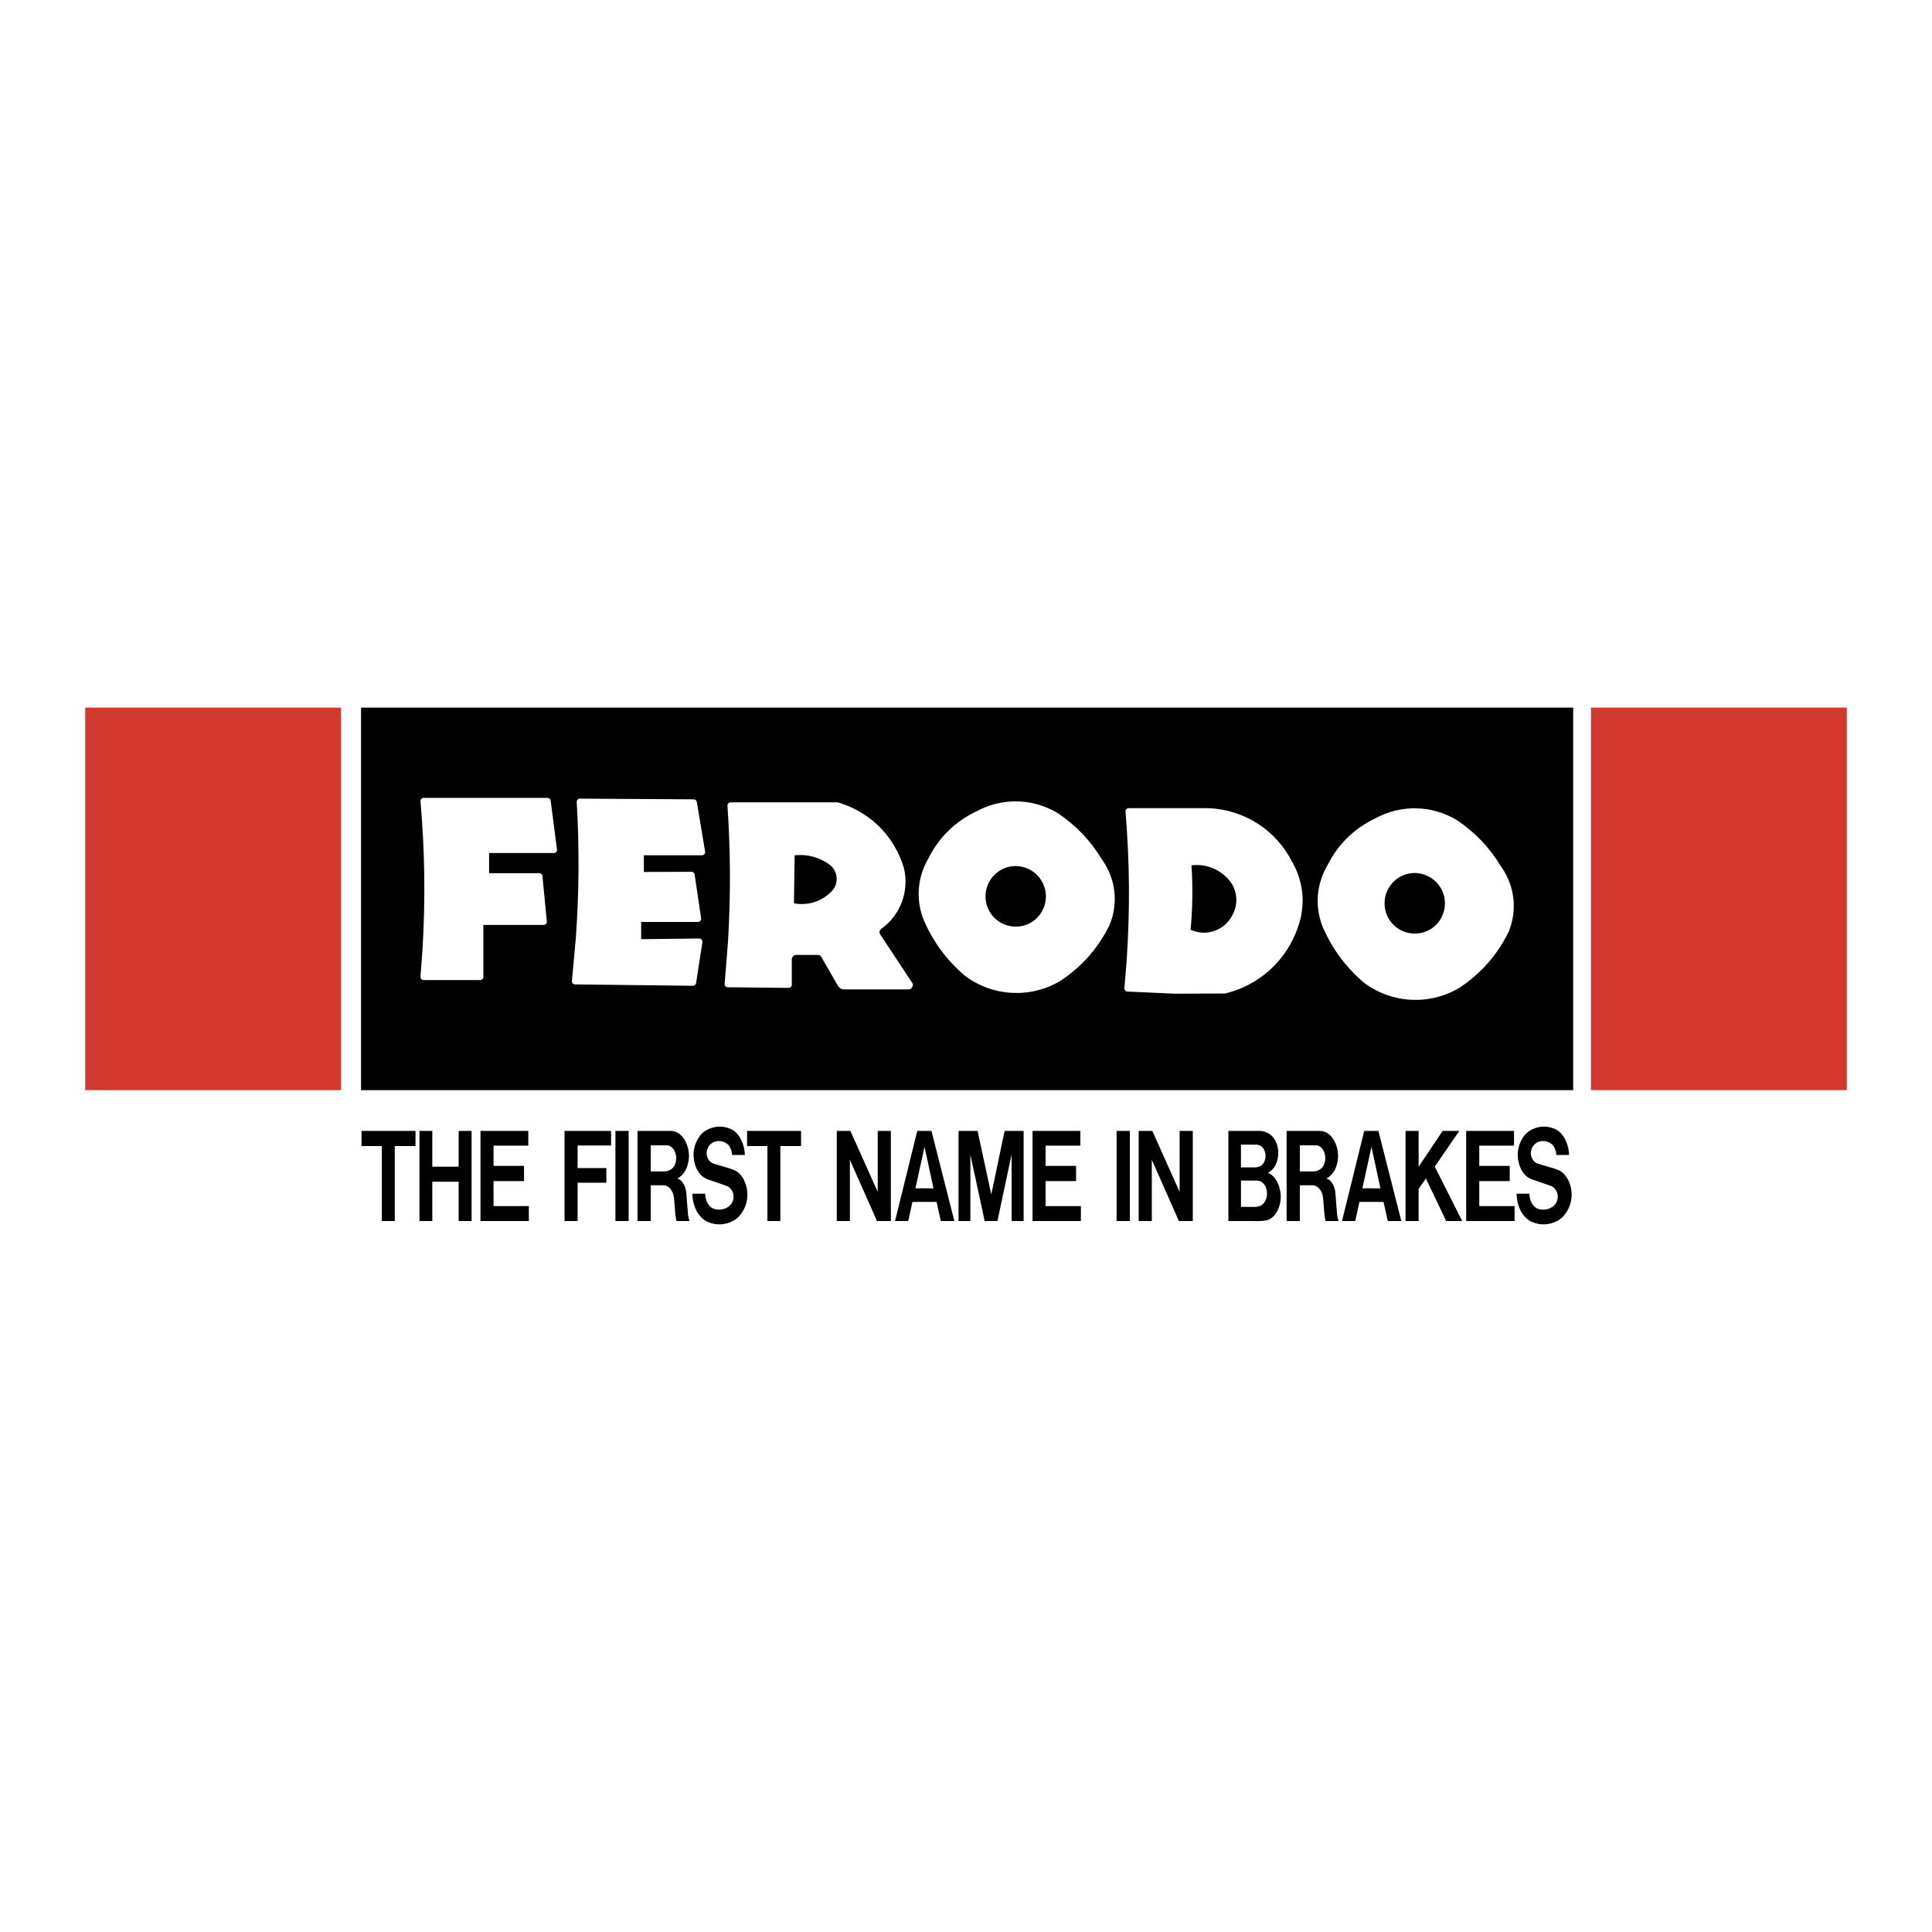 <?xml version="1.0" encoding="utf-8"?>
<!-- Generator: Adobe Illustrator 13.0.0, SVG Export Plug-In . SVG Version: 6.00 Build 14948)  -->
<!DOCTYPE svg PUBLIC "-//W3C//DTD SVG 1.0//EN" "http://www.w3.org/TR/2001/REC-SVG-20010904/DTD/svg10.dtd">
<svg version="1.0" id="Layer_1" xmlns="http://www.w3.org/2000/svg" xmlns:xlink="http://www.w3.org/1999/xlink" x="0px" y="0px"
	 width="192.756px" height="192.756px" viewBox="0 0 192.756 192.756" enable-background="new 0 0 192.756 192.756"
	 xml:space="preserve">
<g>
	<polygon fill-rule="evenodd" clip-rule="evenodd" fill="#FFFFFF" points="0,0 192.756,0 192.756,192.756 0,192.756 0,0 	"/>
	<polygon fill-rule="evenodd" clip-rule="evenodd" fill="#D2382B" points="158.732,108.766 158.732,70.598 184.252,70.598 
		184.252,108.766 158.732,108.766 158.732,108.766 	"/>
	<polygon fill-rule="evenodd" clip-rule="evenodd" fill="#D2382B" points="8.504,108.766 8.504,70.598 34.022,70.598 
		34.022,108.766 8.504,108.766 8.504,108.766 	"/>
	<path fill-rule="evenodd" clip-rule="evenodd" d="M151.307,119.1h1.288c0,0.277,0.05,0.529,0.156,0.785
		c0.091,0.229,0.229,0.414,0.419,0.566c0.084,0.066,0.172,0.113,0.272,0.148c0.502,0.17,1.034,0.094,1.469-0.209
		c0.304-0.219,0.484-0.551,0.505-0.924c0.021-0.373-0.122-0.723-0.399-0.975c-0.088-0.08-0.183-0.137-0.295-0.176l-1.913-0.662
		c-0.279-0.104-0.51-0.264-0.707-0.488c-0.277-0.326-0.46-0.684-0.561-1.102c-0.263-0.955-0.076-1.939,0.517-2.732
		c0.151-0.201,0.323-0.361,0.534-0.5c0.751-0.482,1.664-0.562,2.487-0.219c0.27,0.111,0.492,0.27,0.686,0.488
		c0.145,0.162,0.259,0.326,0.359,0.518c0.269,0.514,0.405,1.037,0.423,1.615h-1.273c-0.01-0.303-0.091-0.576-0.25-0.834
		c-0.091-0.148-0.205-0.264-0.353-0.355c-0.381-0.232-0.837-0.264-1.246-0.086c-0.31,0.146-0.531,0.402-0.634,0.729
		c-0.102,0.326-0.065,0.664,0.104,0.961c0.081,0.137,0.18,0.244,0.309,0.338c0.077,0.055,0.156,0.092,0.247,0.119l1.527,0.453
		l0.191,0.064l0.19,0.07l0.095,0.037c0.246,0.102,0.45,0.244,0.627,0.443c0.202,0.227,0.35,0.465,0.461,0.746
		c0.479,1.127,0.289,2.41-0.498,3.35c-0.195,0.236-0.418,0.414-0.691,0.553c-0.78,0.41-1.667,0.445-2.477,0.102
		c-0.188-0.076-0.347-0.172-0.501-0.301c-0.347-0.297-0.596-0.645-0.767-1.068C151.413,120.08,151.316,119.613,151.307,119.1
		L151.307,119.1L151.307,119.1z M146.282,121.822v-8.99h4.771v1.471h-3.466v2.02h3.04v1.514h-3.04v2.496h3.521v1.49H146.282
		L146.282,121.822L146.282,121.822z M140.232,121.822v-8.99h1.304v3.576l2.395-3.576h1.664l-2.448,3.562l2.738,5.428h-1.597
		l-2.028-4.246l-0.724,1.041v3.205H140.232L140.232,121.822L140.232,121.822z M133.892,121.822l2.216-8.99h1.415l2.287,8.99h-1.352
		l-0.422-1.906h-2.407l-0.421,1.906H133.892L133.892,121.822L133.892,121.822z M135.924,118.559l1.801,0.002l-0.893-4.146
		L135.924,118.559L135.924,118.559L135.924,118.559z M128.366,121.822v-8.99h3.307c0.194-0.002,0.372,0.035,0.551,0.113
		c0.191,0.084,0.352,0.193,0.501,0.342c0.164,0.164,0.292,0.336,0.402,0.541c0.431,0.818,0.492,1.74,0.173,2.609
		c-0.123,0.34-0.308,0.623-0.57,0.873c-0.117,0.109-0.239,0.191-0.383,0.26c0.203,0.08,0.367,0.207,0.498,0.381
		c0.154,0.203,0.257,0.414,0.319,0.66c0.034,0.133,0.056,0.256,0.067,0.391l0.164,2.076c0.018,0.262,0.066,0.498,0.155,0.744h-1.293
		c-0.068-0.277-0.11-0.533-0.132-0.818l-0.117-1.441c-0.021-0.283-0.101-0.537-0.244-0.783c-0.065-0.107-0.139-0.199-0.231-0.285
		c-0.085-0.076-0.174-0.135-0.28-0.18c-0.1-0.041-0.197-0.059-0.305-0.059h-1.262v3.566H128.366L128.366,121.822L128.366,121.822z
		 M129.687,116.873h1.346c0.274-0.002,0.522-0.088,0.74-0.254c0.124-0.096,0.218-0.209,0.288-0.348
		c0.229-0.48,0.221-1.02-0.025-1.49c-0.056-0.104-0.119-0.191-0.202-0.275c-0.074-0.074-0.154-0.131-0.251-0.176
		c-0.09-0.041-0.179-0.061-0.277-0.062h-1.618V116.873L129.687,116.873L129.687,116.873z M122.556,121.822v-8.99h3.131
		c0.611,0.018,1.159,0.33,1.484,0.846c0.234,0.391,0.354,0.803,0.362,1.258c0.019,0.461-0.072,0.885-0.279,1.299
		c-0.134,0.273-0.319,0.492-0.568,0.668c-0.057,0.039-0.11,0.07-0.173,0.102c0.31,0.145,0.556,0.355,0.746,0.639
		c0.224,0.326,0.366,0.666,0.444,1.055c0.146,0.664,0.089,1.311-0.175,1.938c-0.085,0.197-0.185,0.365-0.315,0.533
		c-0.12,0.154-0.251,0.277-0.412,0.385c-0.147,0.1-0.299,0.164-0.473,0.203c-0.216,0.041-0.416,0.062-0.637,0.066H122.556
		L122.556,121.822L122.556,121.822z M123.812,116.471h1.406c0.21-0.004,0.4-0.059,0.582-0.166c0.115-0.07,0.205-0.162,0.275-0.279
		c0.081-0.133,0.133-0.268,0.16-0.422c0.063-0.316,0.021-0.625-0.124-0.914c-0.152-0.303-0.461-0.492-0.801-0.488l-1.499-0.002
		V116.471L123.812,116.471L123.812,116.471z M123.812,120.412h1.391c0.194,0.002,0.373-0.033,0.551-0.113
		c0.186-0.09,0.331-0.221,0.439-0.396c0.251-0.443,0.288-0.955,0.104-1.428c-0.082-0.225-0.222-0.404-0.416-0.541
		c-0.131-0.094-0.276-0.141-0.438-0.145h-1.631V120.412L123.812,120.412L123.812,120.412z M113.606,121.822v-8.99h1.361l2.725,6.078
		v-6.078h1.312v8.99h-1.384l-2.703-6.109v6.109H113.606L113.606,121.822L113.606,121.822z M111.403,121.822v-8.99h1.32v8.99H111.403
		L111.403,121.822L111.403,121.822z M103.014,121.822v-8.99h4.771v1.471h-3.466v2.02h3.041v1.514h-3.041v2.496h3.521v1.49H103.014
		L103.014,121.822L103.014,121.822z M95.635,121.822v-8.99h1.898l1.367,6.342l1.33-6.342h1.899v8.99h-1.2v-6.645l-1.415,6.645
		h-1.272l-1.427-6.623v6.623H95.635L95.635,121.822L95.635,121.822z M89.298,121.822l2.217-8.99h1.416l2.287,8.99h-1.352
		l-0.423-1.906h-2.407l-0.421,1.906H89.298L89.298,121.822L89.298,121.822z M91.332,118.559l1.801,0.002l-0.893-4.146
		L91.332,118.559L91.332,118.559L91.332,118.559z M83.484,121.822v-8.99h1.36l2.725,6.078v-6.078h1.312v8.99h-1.384l-2.704-6.109
		v6.109H83.484L83.484,121.822L83.484,121.822z M76.565,121.822v-7.479h-2.028v-1.512h5.384v1.512h-2.066v7.479H76.565
		L76.565,121.822L76.565,121.822z M69.076,119.1h1.288c0,0.277,0.051,0.529,0.157,0.785c0.091,0.229,0.228,0.414,0.418,0.566
		c0.085,0.066,0.172,0.113,0.273,0.148c0.501,0.17,1.034,0.094,1.468-0.209c0.303-0.219,0.484-0.551,0.505-0.924
		c0.021-0.373-0.122-0.723-0.399-0.975c-0.088-0.08-0.183-0.137-0.295-0.176l-1.913-0.662c-0.28-0.104-0.51-0.264-0.707-0.488
		c-0.278-0.326-0.461-0.684-0.562-1.102c-0.262-0.955-0.076-1.939,0.517-2.732c0.152-0.201,0.322-0.361,0.535-0.5
		c0.75-0.482,1.664-0.562,2.487-0.219c0.269,0.111,0.492,0.27,0.686,0.488c0.145,0.162,0.258,0.326,0.359,0.518
		c0.268,0.514,0.404,1.037,0.422,1.615h-1.274c-0.009-0.303-0.09-0.576-0.25-0.834c-0.091-0.148-0.205-0.264-0.353-0.355
		c-0.381-0.232-0.837-0.264-1.247-0.086c-0.309,0.146-0.531,0.402-0.633,0.729c-0.102,0.326-0.065,0.664,0.104,0.961
		c0.081,0.137,0.18,0.244,0.309,0.338c0.077,0.055,0.156,0.092,0.247,0.119l1.527,0.453l0.191,0.064l0.19,0.07l0.095,0.037
		c0.247,0.102,0.451,0.244,0.628,0.443c0.202,0.227,0.349,0.465,0.46,0.746c0.479,1.127,0.289,2.41-0.498,3.35
		c-0.195,0.236-0.418,0.414-0.691,0.553c-0.78,0.41-1.667,0.445-2.477,0.102c-0.187-0.076-0.346-0.172-0.501-0.301
		c-0.346-0.297-0.596-0.645-0.767-1.068C69.183,120.08,69.085,119.613,69.076,119.1L69.076,119.1L69.076,119.1z M63.604,121.822
		v-8.99h3.307c0.195-0.002,0.373,0.035,0.551,0.113c0.192,0.084,0.353,0.193,0.501,0.342c0.165,0.164,0.292,0.336,0.402,0.541
		c0.432,0.818,0.493,1.74,0.173,2.609c-0.122,0.34-0.307,0.623-0.569,0.873c-0.118,0.109-0.239,0.191-0.383,0.26
		c0.203,0.08,0.368,0.207,0.499,0.381c0.154,0.203,0.257,0.414,0.318,0.66c0.036,0.133,0.056,0.256,0.068,0.391l0.165,2.076
		c0.017,0.262,0.066,0.498,0.155,0.744h-1.293c-0.068-0.277-0.11-0.533-0.131-0.818l-0.118-1.441
		c-0.021-0.283-0.101-0.537-0.245-0.783c-0.064-0.107-0.138-0.199-0.231-0.285c-0.084-0.076-0.174-0.135-0.28-0.18
		c-0.099-0.041-0.197-0.059-0.305-0.059h-1.262v3.566H63.604L63.604,121.822L63.604,121.822z M64.925,116.873h1.346
		c0.274-0.002,0.522-0.088,0.74-0.254c0.125-0.096,0.217-0.209,0.288-0.348c0.23-0.48,0.22-1.02-0.026-1.49
		c-0.055-0.104-0.12-0.191-0.202-0.275c-0.074-0.074-0.154-0.131-0.25-0.176c-0.089-0.041-0.179-0.061-0.277-0.062h-1.619V116.873
		L64.925,116.873L64.925,116.873z M61.401,121.822v-8.99h1.32v8.99H61.401L61.401,121.822L61.401,121.822z M56.325,121.822v-8.99
		h4.641v1.453h-3.337v2.25h2.866v1.467h-2.866v3.82H56.325L56.325,121.822L56.325,121.822z M47.936,121.822v-8.99h4.772v1.471
		h-3.467v2.02h3.041v1.514h-3.041v2.496h3.521v1.49H47.936L47.936,121.822L47.936,121.822z M41.85,121.822v-8.99h1.281v3.568h2.628
		v-3.568h1.293v8.99h-1.293v-3.92h-2.628v3.92H41.85L41.85,121.822L41.85,121.822z M38.097,121.822v-7.479h-2.027v-1.512h5.384
		v1.512h-2.066v7.479H38.097L38.097,121.822L38.097,121.822z"/>
	<polygon fill-rule="evenodd" clip-rule="evenodd" points="36.02,108.766 36.02,70.599 156.957,70.599 156.957,108.766 
		36.02,108.766 36.02,108.766 	"/>
	<path fill-rule="evenodd" clip-rule="evenodd" fill="#FFFFFF" d="M109.926,85.725c-1.141-1.875-2.553-3.356-4.371-4.586
		c-2.516-1.515-5.58-1.582-8.16-0.178c-2.107,1.008-3.714,2.583-4.763,4.67l-0.01,0.019c-1.068,1.835-1.26,3.961-0.538,5.959
		c0.945,2.259,2.292,4.115,4.147,5.714c2.783,2.117,6.566,2.328,9.568,0.537c2.138-1.42,3.741-3.235,4.885-5.531l0.013-0.03
		c0.879-2.127,0.641-4.487-0.646-6.395L109.926,85.725L109.926,85.725L109.926,85.725z M98.326,89.43
		c-0.008-1.425,1.018-2.686,2.415-2.966s2.831,0.487,3.372,1.805c0.559,1.315,0.095,2.878-1.09,3.675
		c-1.187,0.797-2.809,0.638-3.815-0.375C98.633,90.99,98.326,90.246,98.326,89.43L98.326,89.43L98.326,89.43z M149.737,86.417
		c-1.14-1.875-2.552-3.357-4.37-4.586c-2.516-1.516-5.58-1.583-8.16-0.179c-2.106,1.008-3.714,2.584-4.763,4.67l-0.01,0.018
		c-1.068,1.836-1.261,3.961-0.539,5.959c0.946,2.259,2.293,4.116,4.148,5.714c2.783,2.117,6.565,2.328,9.567,0.537
		c2.138-1.419,3.741-3.234,4.885-5.531l0.014-0.03c0.879-2.127,0.64-4.486-0.647-6.395L149.737,86.417L149.737,86.417
		L149.737,86.417z M138.139,90.121c-0.009-1.425,1.019-2.686,2.416-2.965s2.83,0.488,3.372,1.807
		c0.558,1.315,0.093,2.877-1.093,3.674c-1.185,0.797-2.807,0.637-3.814-0.375C138.444,91.681,138.138,90.937,138.139,90.121
		L138.139,90.121L138.139,90.121z M122.212,99.121l0.038-0.002c3.409-0.836,6.091-3.279,7.242-6.596
		c0.786-2.189,0.582-4.513-0.571-6.533c-1.618-3.183-4.768-5.207-8.334-5.359h-7.98c-0.09,0-0.173,0.036-0.233,0.102
		c-0.061,0.066-0.091,0.151-0.082,0.241c0.419,5.108,0.454,9.781,0.113,14.895l-0.223,2.717c-0.007,0.088,0.021,0.172,0.078,0.236
		c0.058,0.066,0.137,0.104,0.224,0.107l4.718,0.213L122.212,99.121L122.212,99.121L122.212,99.121z M118.875,86.334
		c1.611-0.197,3.176,0.535,4.057,1.896c0.558,0.976,0.557,2.149-0.005,3.123c-0.362,0.695-0.932,1.205-1.662,1.488
		c-0.731,0.283-1.495,0.289-2.23,0.02l-0.251-0.088C118.987,90.566,119.016,88.546,118.875,86.334L118.875,86.334L118.875,86.334z
		 M83.538,98.242c0.082,0.168,0.201,0.299,0.36,0.395c0.083,0.053,0.173,0.076,0.271,0.074h6.516c0.112,0,0.213-0.057,0.271-0.152
		l0.081-0.135c0.063-0.105,0.061-0.236-0.007-0.338l-3.191-4.83c-0.069-0.089-0.097-0.196-0.081-0.307
		c0.015-0.111,0.072-0.207,0.163-0.273c1.922-1.374,2.816-3.771,2.264-6.068c-0.918-3.083-3.215-5.448-6.269-6.457l-0.327-0.102
		H72.896c-0.089,0-0.171,0.035-0.232,0.1c-0.061,0.065-0.091,0.149-0.084,0.238c0.309,4.634,0.326,8.863,0.056,13.499l-0.338,4.271
		c-0.008,0.09,0.021,0.174,0.082,0.24c0.061,0.066,0.141,0.102,0.231,0.102l6.066,0.064c0.086,0.002,0.165-0.029,0.227-0.092
		c0.061-0.061,0.094-0.139,0.094-0.225v-2.521c0.001-0.124,0.048-0.235,0.137-0.322c0.088-0.086,0.202-0.131,0.325-0.129h2.118
		c0.138-0.012,0.269,0.052,0.345,0.167L83.538,98.242L83.538,98.242L83.538,98.242z M79.283,85.331
		c1.256-0.128,2.446,0.189,3.471,0.926c0.422,0.315,0.676,0.777,0.714,1.303c0.038,0.525-0.146,1.02-0.518,1.392
		c-0.985,0.998-2.36,1.429-3.738,1.174L79.283,85.331L79.283,85.331L79.283,85.331z M70.079,94c0.014-0.094-0.012-0.185-0.074-0.256
		c-0.062-0.071-0.148-0.11-0.243-0.109l-5.792,0.068v-1.719h5.667c0.093,0,0.179-0.039,0.24-0.11
		c0.061-0.071,0.087-0.161,0.073-0.253l-0.645-4.372c-0.011-0.078-0.048-0.144-0.107-0.194c-0.059-0.051-0.13-0.077-0.208-0.077
		l-4.75,0.018v-1.664h5.795c0.095,0,0.181-0.04,0.242-0.112c0.061-0.072,0.086-0.164,0.071-0.257l-0.825-4.949
		c-0.012-0.075-0.049-0.14-0.107-0.189c-0.058-0.049-0.127-0.075-0.204-0.076L57.86,79.679c-0.089,0-0.171,0.034-0.232,0.099
		s-0.092,0.148-0.087,0.237c0.266,4.66,0.238,8.913-0.089,13.568l-0.393,4.286c-0.009,0.09,0.02,0.174,0.08,0.24
		c0.06,0.068,0.142,0.104,0.232,0.105l11.761,0.137c0.078,0,0.149-0.025,0.209-0.076s0.097-0.117,0.108-0.193L70.079,94L70.079,94
		L70.079,94z M41.954,97.441c-0.007,0.09,0.023,0.174,0.084,0.238c0.061,0.066,0.143,0.102,0.232,0.102h5.639
		c0.086,0,0.164-0.031,0.224-0.092c0.061-0.061,0.093-0.139,0.093-0.225v-5.183h6.014c0.091,0,0.174-0.037,0.235-0.104
		s0.09-0.153,0.081-0.244l-0.436-4.528c-0.008-0.08-0.043-0.15-0.103-0.204c-0.059-0.054-0.132-0.083-0.213-0.083h-5.006v-2.011
		h6.457c0.092,0,0.177-0.039,0.238-0.108c0.061-0.07,0.088-0.159,0.076-0.25l-0.629-4.869c-0.01-0.078-0.046-0.145-0.105-0.197
		c-0.06-0.052-0.131-0.079-0.209-0.079H42.271c-0.09,0-0.173,0.036-0.234,0.103c-0.061,0.066-0.09,0.151-0.083,0.241
		c0.435,5.075,0.498,9.717,0.198,14.803L41.954,97.441L41.954,97.441L41.954,97.441z"/>
</g>
</svg>
